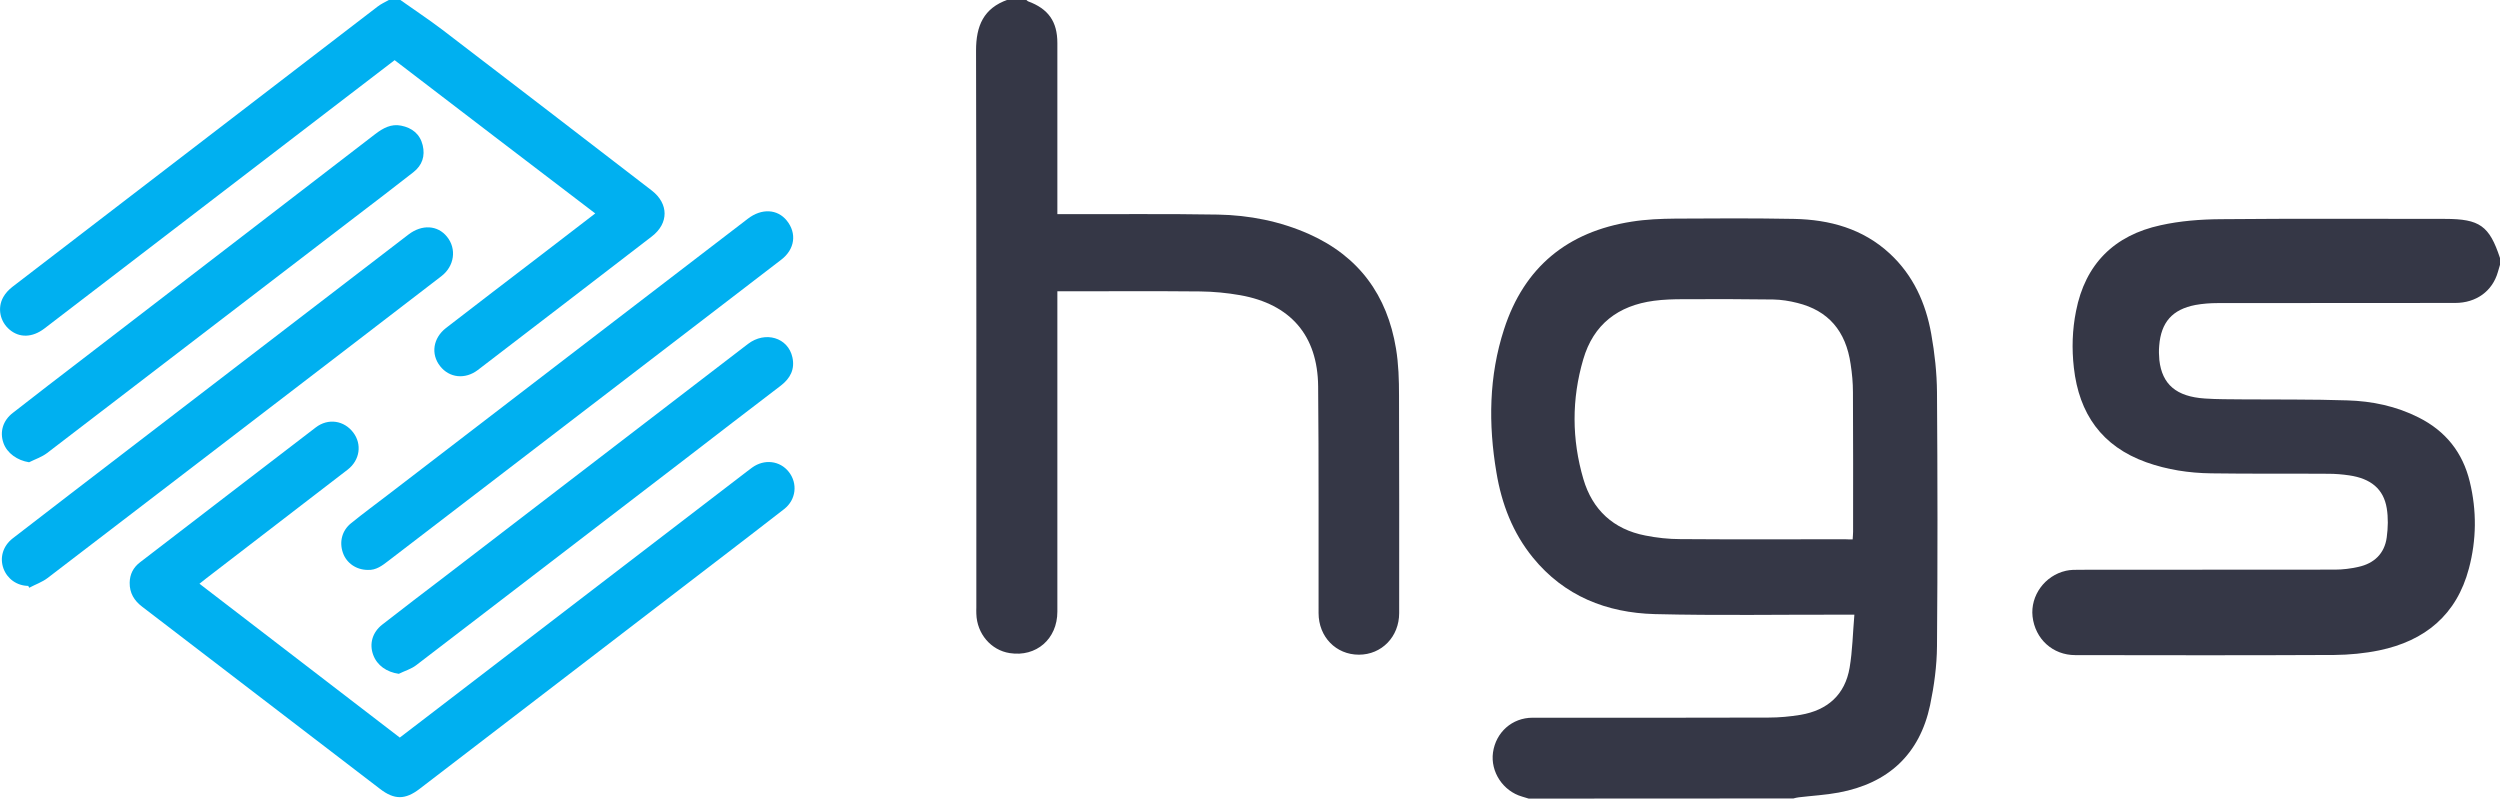 <?xml version="1.0" encoding="utf-8"?>
<!-- Generator: Adobe Illustrator 26.0.1, SVG Export Plug-In . SVG Version: 6.00 Build 0)  -->
<svg version="1.1" id="Layer_1" xmlns="http://www.w3.org/2000/svg" xmlns:xlink="http://www.w3.org/1999/xlink" x="0px" y="0px"
	 viewBox="0 0 1737.1 554.9" style="enable-background:new 0 0 1737.1 554.9;" xml:space="preserve">
<style type="text/css">
	.st0{fill:#353746;}
	.st1{fill:#00B0F0;}
</style>
<path class="st0" d="M1062.2,554.9c-1.5-0.5-3.1-1-4.6-1.4c-13.2-3.8-22.1-17.2-20.2-30.7c2-14,13.3-24.1,27.5-24.1
	c54.6,0,109.3,0.1,163.9-0.1c7.5,0,15-0.7,22.3-1.9c18.7-3.2,30.9-13.9,34.1-32.8c2-11.9,2.2-24,3.3-36.8c-3.4,0-5.3,0-7.3,0
	c-43.8-0.1-87.7,0.7-131.4-0.4c-33.4-0.9-62.9-12.5-84.7-39.3c-14-17.2-21.7-37.3-25.3-59c-5.7-33.6-5.3-67.1,5.3-99.7
	c14-43.2,44.1-67.7,88.7-74.7c10-1.6,20.2-2,30.3-2.1c27.5-0.2,55-0.3,82.5,0.2c24.8,0.5,47.8,6.8,66.5,24.1
	c16.3,15.1,25,34.4,28.8,55.8c2.4,13.4,3.9,27.1,4,40.6c0.4,58.8,0.5,117.6,0,176.4c-0.1,13.7-2,27.6-4.8,41
	c-7.3,34.3-29.2,54.3-63.5,60.7c-9.1,1.7-18.5,2.2-27.7,3.3c-1.3,0.1-2.5,0.5-3.8,0.8C1184.8,554.9,1123.5,554.9,1062.2,554.9z
	 M1287.3,374.8c0.1-2.1,0.3-3.7,0.3-5.3c0-32.3,0.1-64.6-0.1-97c0-6.5-0.6-13-1.6-19.4c-3.3-23.2-15.6-37.3-37-42.6
	c-5.5-1.4-11.2-2.3-16.8-2.4c-20.8-0.3-41.7-0.3-62.5-0.2c-6.8,0-13.7,0.2-20.4,1.1c-24.8,3.3-42,16.3-49.1,40.7
	c-8.1,27.6-8,55.6,0.1,83.2c6.3,21.4,20.9,34.9,43,39.2c8,1.6,16.2,2.5,24.3,2.5c38.2,0.3,76.3,0.1,114.5,0.1
	C1283.7,374.8,1285.3,374.8,1287.3,374.8z"/>
<path class="st0" d="M1737.1,184c-0.5,1.7-1,3.4-1.5,5.1c-3.8,13.2-15,21.4-29.7,21.4c-55,0-110,0-165,0.1c-5.1,0-10.4,0.4-15.4,1.3
	c-16.1,3.1-23.9,12-25.2,28.3c-0.3,3.3-0.2,6.7,0.1,10c1.9,16.9,11.8,25.4,31.6,26.7c8.6,0.6,17.3,0.5,26,0.6
	c24.3,0.2,48.7-0.1,73,0.7c17.2,0.5,34,4,49.6,11.9c18.7,9.4,30.6,24.3,35.5,44.6c4.9,20.1,4.7,40.4-0.6,60.3
	c-8.5,32.2-30.5,50.3-62.3,56.9c-10.2,2.1-20.8,3.1-31.2,3.2c-60,0.3-120,0.2-180,0.1c-15.7,0-27.9-11.2-29.7-26.8
	c-1.6-14.5,8.5-28.5,23.2-31.8c3-0.7,6.3-0.7,9.4-0.7c59.2,0,118.3,0,177.5-0.1c5.4,0,11-0.7,16.3-1.9c11-2.4,18.2-9.3,19.7-20.5
	c0.9-6.7,1.1-13.7,0-20.3c-2.2-13.3-11-20.6-26.1-22.8c-4.8-0.7-9.6-1.1-14.4-1.1c-27.2-0.2-54.3,0.1-81.5-0.3
	c-15.4-0.2-30.5-2.5-45.1-7.7c-30.9-11.1-46.7-33.7-50.3-65.7c-1.5-13.2-1.1-26.3,1.5-39.3c6.4-32.8,26.6-52.7,58.8-59.7
	c13.5-3,27.7-4.1,41.6-4.2c52-0.5,104-0.2,156-0.2c24.1,0,30.8,4.8,38.2,27.2C1737.1,180.6,1737.1,182.3,1737.1,184z"/>
<path class="st0" d="M713.2,0c0.4,0.3,0.7,0.7,1.1,0.9c14.1,5.2,20.4,14,20.4,29c0,37.3,0,74.6,0,112c0,2.1,0,4.2,0,6.9
	c2.6,0,4.6,0,6.5,0c35,0.1,70-0.3,105,0.3c21.9,0.4,43.3,4.6,63.5,13.6c34.6,15.5,54.2,42.5,60.3,79.5c1.8,10.8,2.1,21.9,2.1,32.8
	c0.2,50.3,0.1,100.6,0.1,151c0,16.4-12.1,28.9-28,28.9s-28-12.4-28-28.9c-0.1-52.5,0.2-105-0.3-157.5c-0.3-35.4-19.2-57.2-54.2-63.4
	c-9.1-1.6-18.5-2.5-27.8-2.6c-31-0.3-62-0.1-93-0.1c-1.8,0-3.6,0-6.2,0c0,2.7,0,5,0,7.2c0,71.8,0,143.6,0,215.4
	c0,19-14.7,31.7-33.1,28.8c-13-2-22.8-13.4-23.2-27.3c-0.1-1.5,0-3,0-4.5c0-129,0.1-257.9-0.2-386.9c0-17.1,5.2-29.4,22-35.3
	C704.5,0,708.9,0,713.2,0z"/>
<path class="st1" d="M278.2,0c9.7,6.9,19.7,13.5,29.2,20.7c48.6,37.1,97,74.4,145.5,111.7c11.8,9.1,11.9,22.8,0,31.9
	c-40.2,31-80.6,61.9-120.9,92.8c-8.8,6.7-19.8,5.5-26.2-2.7c-6.6-8.4-4.9-19.5,4.1-26.5c22-17,44.1-33.9,66.2-50.8
	c12.3-9.4,24.6-18.9,37.5-28.8C367,112.8,320.8,77.5,274.2,41.8c-10.5,8-21.1,16.1-31.6,24.2C172,120.1,101.4,174.2,30.8,228.3
	c-8.3,6.3-17.3,6.6-24.2,0.7C0,223.4-2,214,2.3,206.4c1.5-2.7,3.8-5.1,6.2-7C93,134.5,177.6,69.6,262.2,4.7c2.4-1.9,5.3-3.2,8-4.7
	C272.9,0,275.5,0,278.2,0z"/>
<path class="st1" d="M138.6,405.6c46.5,35.7,92.7,71.2,139.2,106.9c11.5-8.8,22.9-17.5,34.2-26.2c69.1-53,138.3-106,207.4-159
	c1.1-0.8,2.1-1.6,3.2-2.4c8.4-6.1,19.3-4.9,25.5,3c6.3,8,5.1,19.3-3.2,25.8c-15.7,12.3-31.7,24.4-47.5,36.6
	c-68.6,52.6-137.2,105.2-205.8,157.8c-10,7.7-17.6,7.7-27.5,0.1C208.9,506,153.8,463.7,98.7,421.5c-5.5-4.2-8.7-9.5-8.6-16.6
	c0.1-5.9,2.5-10.6,7.2-14.2c40.7-31.2,81.3-62.5,122.1-93.7c8.6-6.6,19.7-4.9,26.1,3.6c6.1,8.1,4.6,19.1-3.9,25.7
	c-32.7,25.2-65.5,50.4-98.2,75.5C141.9,403,140.5,404.1,138.6,405.6z"/>
<path class="st1" d="M19.6,407.1C11.8,407,5.1,402.3,2.4,395c-2.7-7.5-0.4-15.6,6.4-20.9C21.8,364,34.9,354,48,343.9
	c78.6-60.3,157.3-120.7,235.9-181c9.3-7.1,20.2-6.5,26.7,1.6c6.8,8.4,5.2,20.4-3.9,27.4c-21.4,16.5-42.8,32.9-64.2,49.3
	c-69.8,53.4-139.5,107-209.4,160.4c-3.8,2.9-8.5,4.5-12.8,6.8C20.1,408,19.9,407.5,19.6,407.1z"/>
<path class="st1" d="M255.6,396c-8,0-14.8-4.7-17.3-11.8c-2.7-7.6-0.7-15.6,5.7-20.7c8.4-6.8,17.1-13.2,25.7-19.8
	c83.3-64,166.6-127.8,249.9-191.7c9.6-7.4,20.6-6.8,27.1,1.3c7.1,8.8,5.6,19.9-3.8,27.1c-18.7,14.4-37.5,28.8-56.3,43.2
	c-72.2,55.3-144.4,110.6-216.6,166C265.6,393,261.3,396.3,255.6,396z"/>
<path class="st1" d="M20.2,321.2c-8.2-1.3-15.3-6.3-17.8-13.4c-2.7-7.7-0.4-15.6,6.5-20.9C25.2,274.1,41.6,261.6,58,249
	c67.6-52,135.3-103.9,202.8-155.9c5.4-4.1,11-7.2,17.9-5.8c7.6,1.5,13.1,5.8,15,13.6c1.8,7.5-0.3,13.9-6.4,18.7
	c-13.5,10.6-27.2,21-40.8,31.4C175.2,205.6,104,260.2,32.7,314.8C29,317.6,24.4,319.1,20.2,321.2z"/>
<path class="st1" d="M277.1,468.2c-8.4-1.2-15.1-5.8-17.8-13.2c-2.8-7.6-0.6-15.6,6.3-21c14.6-11.4,29.3-22.6,44-33.8
	c70-53.7,140.1-107.5,210.1-161.2c12-9.2,27.9-4.5,30.9,9.3c1.8,8.2-1.4,14.5-8,19.6c-22.1,16.9-44.2,33.8-66.2,50.8
	c-62.4,47.8-124.7,95.7-187.2,143.5C285.7,464.9,281.1,466.2,277.1,468.2z"/>
</svg>
